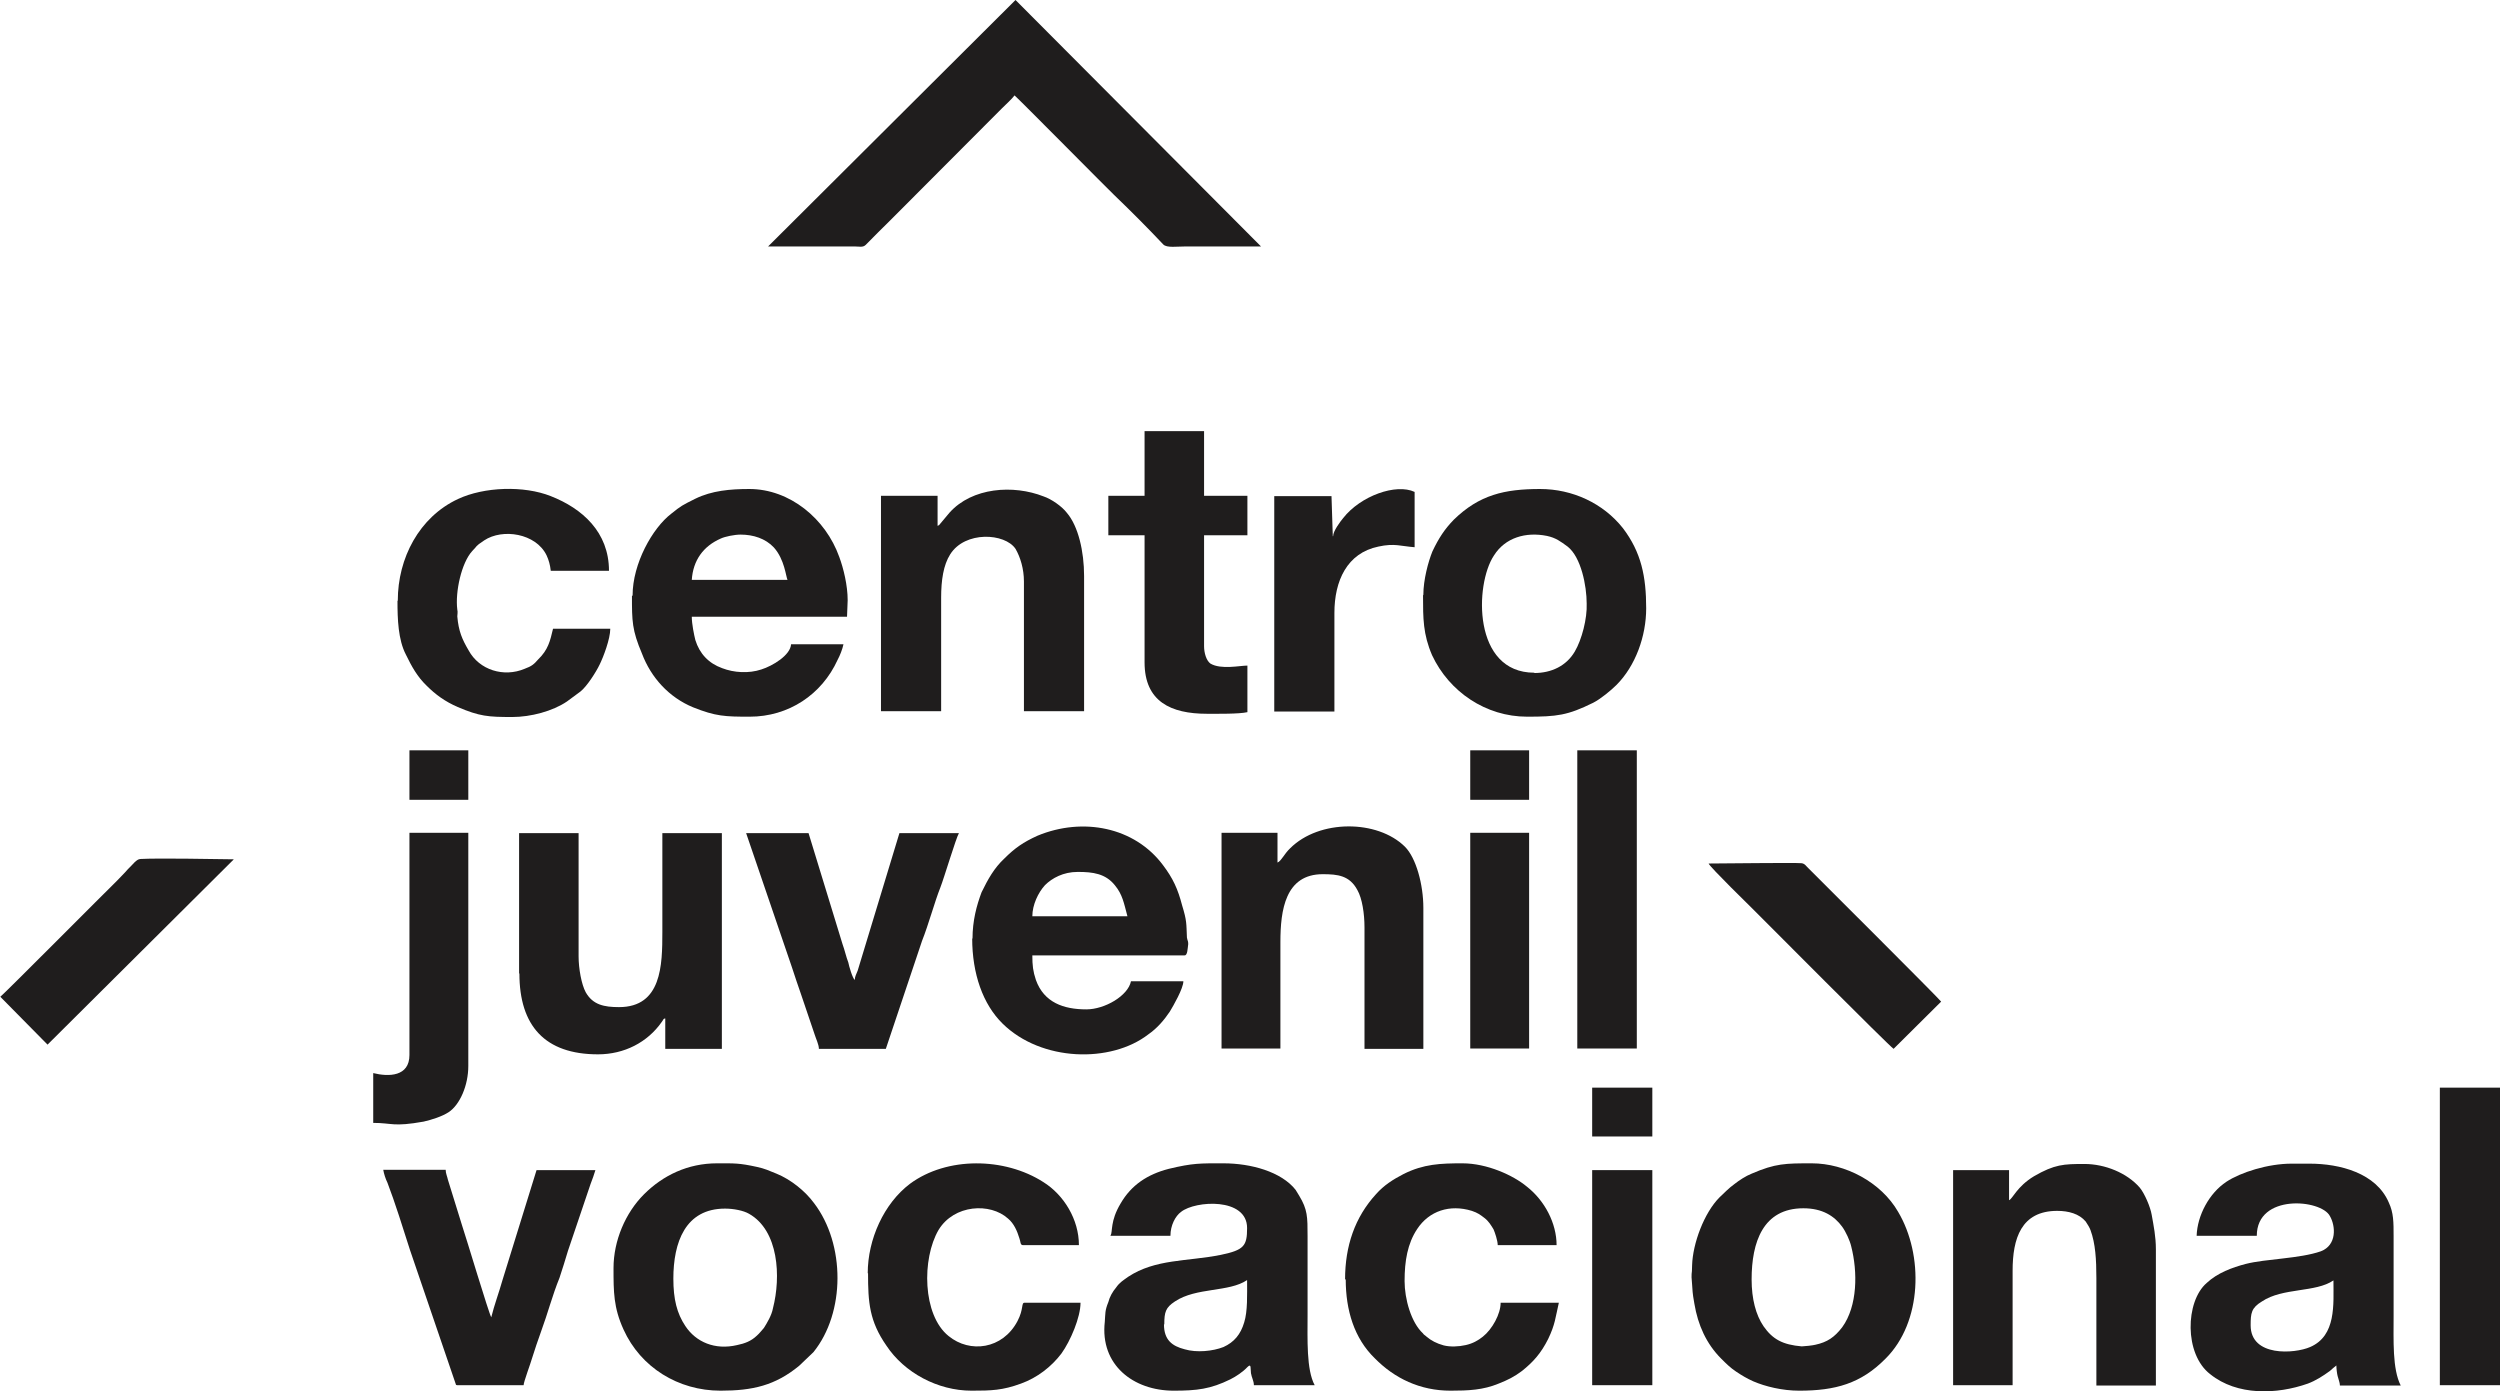 <svg xmlns="http://www.w3.org/2000/svg" id="Camada_2" data-name="Camada 2" viewBox="0 0 77.3 43.01"><defs><style>      .cls-1, .cls-2 {        fill: #1f1d1d;      }      .cls-2 {        fill-rule: evenodd;      }    </style></defs><g id="Camada_1-2" data-name="Camada 1"><g><path class="cls-2" d="M23.75,7.62h2.67c.15,0,.26.04.35-.05.24-.24.5-.51.77-.77l3.44-3.45c.11-.11.31-.29.39-.4.11.09,2.98,2.99,3.07,3.07.53.51,1.03,1.01,1.53,1.54.11.11.42.06.7.06h2.32L31.4,0l-7.65,7.62Z"></path><path class="cls-2" d="M36,40.95c0-.38.04-.52.33-.71.66-.44,1.67-.28,2.23-.66,0,.45.02.96-.09,1.31-.11.37-.31.61-.64.76-.33.13-.83.18-1.2.07-.39-.1-.64-.29-.64-.77h0ZM34.33,38.21h1.86c0-.32.15-.61.33-.74.44-.35,2.04-.45,2.04.5,0,.55-.09.68-.81.83-1.05.21-2.02.12-2.87.68-.15.11-.26.17-.37.33-.11.13-.2.29-.24.45-.11.27-.09.35-.11.61-.15,1.33.88,2.13,2.13,2.13.72,0,1.14-.05,1.75-.35.18-.09.39-.23.53-.38.13-.13.09.05.11.19.02.13.09.24.09.37h1.88c-.26-.48-.22-1.43-.22-2.18v-2.42c0-.61,0-.83-.26-1.26-.04-.07-.07-.12-.11-.18-.44-.56-1.38-.82-2.23-.82-.72,0-.94-.01-1.69.17-.66.17-1.16.5-1.49,1.07-.33.55-.24.87-.31.99Z"></path><path class="cls-2" d="M69.59,40.98c0-.38.02-.54.35-.74.64-.43,1.66-.27,2.21-.65,0,.74.09,1.71-.72,2.06-.48.21-1.84.31-1.84-.67h0ZM67.92,38.21h1.86c0-1.31,1.99-1.13,2.26-.61.18.31.22.9-.28,1.09-.66.23-1.69.23-2.32.39-.42.11-.88.28-1.21.59-.66.57-.7,2.2.11,2.82.83.67,2.06.63,3.02.29.24-.09.46-.23.68-.39.07-.06.13-.12.2-.17,0,.09.02.26.04.33.02.09.07.2.07.29h1.88c-.26-.51-.22-1.39-.22-2.18v-2.42c0-.46,0-.74-.15-1.06-.39-.91-1.51-1.2-2.45-1.2h-.55c-.74,0-1.58.27-2.02.56-.53.35-.9,1.04-.92,1.67Z"></path><path class="cls-2" d="M33.33,26.96c.46,0,.85.05,1.14.41.24.29.28.55.39.96h-2.94c0-.35.18-.73.39-.96.22-.22.57-.41,1.01-.41h0ZM30.06,29.01c0,1.1.33,2.04.94,2.64,1.2,1.18,3.35,1.23,4.51.33.26-.18.48-.43.66-.7.11-.18.42-.72.42-.94h-1.62c-.09.45-.81.87-1.38.87-.7,0-1.31-.21-1.56-.91-.09-.27-.11-.45-.11-.76h4.71c.09,0,.09-.21.11-.35,0-.1-.02-.09-.04-.2-.02-.44,0-.51-.15-1-.13-.5-.28-.83-.59-1.24-.88-1.18-2.48-1.49-3.88-.91-.44.2-.7.38-1.03.71-.31.29-.5.63-.7,1.04-.15.4-.28.87-.28,1.44Z"></path><path class="cls-2" d="M22.9,16.53c.39,0,.77.12,1.03.4.33.37.37.9.42,1h-2.96c.04-.6.35-1.04.9-1.28.13-.06.42-.12.61-.12h0ZM19.54,18.43c0,.77,0,1.05.31,1.78.28.74.83,1.35,1.58,1.66.7.28.99.29,1.75.29,1.2,0,2.23-.68,2.72-1.76.07-.13.15-.33.18-.48h-1.62c-.02.34-.57.67-.92.78-.39.13-.85.1-1.21-.04-.42-.15-.7-.45-.83-.87-.04-.16-.11-.5-.11-.72h4.8l.02-.51c0-.46-.13-.99-.26-1.34-.42-1.18-1.53-2.1-2.78-2.1-.59,0-1.16.05-1.67.3-.42.21-.44.22-.74.46-.59.45-1.2,1.55-1.2,2.53Z"></path><path class="cls-2" d="M20.82,39.54c0-1.13.37-2.17,1.6-2.17.26,0,.57.06.74.16.92.52.99,1.95.74,2.92-.04.22-.18.45-.28.61-.09.1-.13.16-.22.24-.18.17-.37.24-.61.29-.68.16-1.27-.09-1.6-.59-.26-.39-.37-.83-.37-1.46h0ZM18.97,39.22c0,.72,0,1.21.31,1.89.53,1.17,1.69,1.89,3,1.89.99,0,1.69-.16,2.43-.77l.44-.42c.99-1.22.99-3.34.02-4.61-.28-.38-.72-.73-1.16-.91-.22-.09-.37-.16-.61-.21-.55-.12-.68-.11-1.23-.11-.9,0-1.67.37-2.26.96-.57.57-.94,1.43-.94,2.28Z"></path><path class="cls-2" d="M54.16,39.56c0-1.15.35-2.2,1.6-2.2.59,0,.96.24,1.2.57.11.15.24.43.28.61.2.78.2,1.84-.28,2.5-.24.31-.46.46-.83.54-.07.02-.35.05-.42.05-.59-.05-.9-.22-1.18-.62-.24-.35-.37-.85-.37-1.45h0ZM55.63,43c1.12,0,1.91-.22,2.67-.99,1.14-1.13,1.18-3.21.39-4.54-.53-.92-1.64-1.5-2.67-1.5-.81,0-1.12,0-1.86.32-.18.07-.39.21-.53.32-.18.13-.31.27-.46.41-.48.48-.83,1.43-.85,2.1,0,.35-.04.17,0,.6.02.21,0,.2.07.59.11.66.37,1.24.83,1.7.15.15.28.28.46.4.18.12.33.21.53.3.37.16.9.29,1.42.29Z"></path><path class="cls-2" d="M47.44,20.8c-1.91,0-1.84-2.73-1.25-3.62.35-.56.99-.74,1.64-.61.28.06.42.17.64.33.42.33.59,1.22.59,1.76.02.46-.15,1.12-.37,1.49-.26.44-.72.66-1.25.66h0ZM44,18.41c0,.71,0,1.2.28,1.85.53,1.13,1.66,1.9,2.94,1.9.92,0,1.25-.04,2.04-.43.22-.11.55-.38.72-.55.59-.59.92-1.51.92-2.37,0-.98-.15-1.73-.72-2.48-.61-.77-1.56-1.21-2.56-1.21-1.1,0-1.88.18-2.67.95-.28.29-.46.56-.66.98-.13.32-.28.88-.28,1.34Z"></path><path class="cls-2" d="M28.99,16.25v-.92h-1.75v6.66h1.86v-3.51c0-.54.07-1.01.28-1.34.46-.73,1.69-.66,2.02-.17.15.26.26.62.26,1.01v4.01h1.86v-4.18c0-.76-.18-1.54-.53-1.95-.15-.2-.48-.43-.72-.51-.94-.37-2.21-.28-2.91.5l-.31.37s0,.02-.07.04Z"></path><path class="cls-2" d="M16.06,30.1c0,1.62.79,2.5,2.43,2.5.81,0,1.53-.37,1.97-1,.07-.09.04-.1.11-.11v.94h1.75v-6.67h-1.84v3.06c0,1.02-.02,2.32-1.34,2.32-.46,0-.81-.07-1.03-.46-.13-.24-.22-.73-.22-1.11v-3.81h-1.84v4.34Z"></path><path class="cls-2" d="M62.12,37.1v-.92h-1.73v6.65h1.84v-3.54c0-.99.26-1.85,1.38-1.85.35,0,.68.09.88.33.04.06.13.2.15.27.15.41.18.9.18,1.48v3.32h1.84v-4.21c0-.4-.07-.73-.13-1.07-.04-.24-.22-.66-.37-.84-.39-.45-1.07-.73-1.71-.73s-.92.01-1.56.38c-.53.32-.66.7-.77.74Z"></path><path class="cls-2" d="M39.5,26.67v-.92h-1.73v6.67h1.82v-3.29c0-.99.15-2.1,1.31-2.1.46,0,.83.04,1.07.49.15.26.22.74.22,1.15v3.76h1.82v-4.36c0-.71-.22-1.54-.57-1.89-.85-.84-2.65-.85-3.55.05-.18.17-.28.4-.39.44Z"></path><path class="cls-2" d="M26.84,39.37c0,.9.04,1.48.57,2.24.55.83,1.58,1.39,2.63,1.39.61,0,.96-.01,1.53-.22.5-.18.94-.52,1.25-.93.28-.39.59-1.12.59-1.57h-1.73c-.11,0-.02.19-.22.57-.46.87-1.47,1-2.13.46-.81-.65-.83-2.39-.31-3.28.48-.79,1.6-.85,2.15-.35.18.15.28.38.35.61.04.1.02.21.11.21h1.73c0-.79-.46-1.55-1.1-1.95-1.2-.77-2.98-.79-4.12.05-.81.61-1.31,1.72-1.31,2.77Z"></path><path class="cls-2" d="M41.61,39.56c0,.95.26,1.82.9,2.44.61.62,1.4,1,2.34,1,.55,0,1.01-.02,1.49-.22.28-.11.48-.21.72-.39.35-.28.59-.55.81-.99.22-.46.22-.65.33-1.12h-1.8c0,.35-.26.82-.55,1.05-.15.12-.31.21-.53.26-.22.05-.48.06-.68.01-.22-.06-.39-.15-.53-.27-.04-.04-.09-.06-.11-.1-.37-.34-.57-1.07-.57-1.62,0-.62.09-1.16.39-1.61.37-.56,1.01-.77,1.69-.56.18.06.26.12.39.22s.2.22.28.35c.04.09.13.35.13.49h1.82c0-.68-.37-1.38-.92-1.81-.42-.35-1.23-.72-1.99-.72-.68,0-1.2.02-1.82.33-.33.17-.61.35-.85.62-.66.72-.96,1.61-.96,2.64Z"></path><path class="cls-2" d="M12.29,18.58c0,.56.02,1.2.26,1.66.18.37.35.68.64.96.28.28.57.49.96.66.68.29.94.31,1.69.31.57,0,1.25-.18,1.69-.48l.42-.31c.2-.16.48-.6.59-.83.11-.22.33-.79.33-1.11h-1.77c-.09.38-.15.65-.46.95-.13.15-.2.21-.42.29-.64.27-1.4.04-1.73-.57-.2-.34-.31-.59-.35-1.05,0-.07.02-.13,0-.21-.07-.55.13-1.45.46-1.81.18-.18.07-.13.37-.33.57-.38,1.6-.22,1.93.46.07.15.11.3.13.48h1.8c0-1.2-.83-1.93-1.8-2.31-.83-.33-2.06-.29-2.87.09-1.2.56-1.86,1.83-1.86,3.14Z"></path><path class="cls-2" d="M25.33,32.43h2.06l1.12-3.34c.2-.5.39-1.21.57-1.66.11-.28.48-1.52.57-1.67h-1.84l-1.29,4.25c-.04.11-.09.18-.09.29-.07-.05-.18-.43-.2-.54-.07-.18-.11-.38-.18-.57l-1.05-3.43h-1.93l1.42,4.16c.09.28.18.54.28.83l.42,1.24c.04.13.13.31.13.44Z"></path><path class="cls-2" d="M14.13,42.83h2.06c0-.1.22-.68.26-.83.09-.29.18-.55.28-.83.2-.54.35-1.12.57-1.66.09-.27.18-.56.26-.83l.7-2.07c.04-.1.13-.35.15-.43h-1.82l-1.05,3.39c-.11.39-.26.79-.35,1.16-.07-.1-.79-2.51-.9-2.83l-.44-1.42c-.02-.1-.07-.2-.07-.31h-1.93c.02.12.07.28.13.4.22.57.5,1.46.7,2.09l1.42,4.16Z"></path><path class="cls-2" d="M35.39,15.33h-1.12v1.22h1.12v3.93c0,1.21.81,1.59,1.93,1.59.31,0,.99.01,1.25-.05v-1.44c-.24,0-.81.13-1.14-.06-.13-.09-.2-.33-.2-.54v-3.43h1.34v-1.22h-1.34v-2h-1.84v2Z"></path><path class="cls-2" d="M12.66,32.62c0,.67-.64.68-1.12.56v1.54c.59,0,.61.13,1.56-.04.26-.06.57-.16.77-.29.35-.23.61-.83.61-1.43v-7.21h-1.82v6.87Z"></path><rect class="cls-1" x="75.44" y="33.63" width="1.86" height="9.2"></rect><rect class="cls-1" x="48.77" y="23.2" width="1.84" height="9.22"></rect><path class="cls-2" d="M41.21,16.58l-.04-1.24h-1.77v6.66h1.86v-3.05c0-.99.39-1.85,1.36-2.05.5-.11.7-.01,1.12.02v-1.71c-.57-.27-1.67.12-2.21.81-.09.11-.31.4-.31.56Z"></path><path class="cls-2" d="M58.55,32.43l1.47-1.46c-.09-.12-3.59-3.61-4.1-4.12-.07-.06-.11-.15-.22-.16-.22-.02-2.43.01-2.87.01.04.11,1.31,1.35,1.4,1.44.24.24,4.19,4.21,4.32,4.29Z"></path><path class="cls-2" d="M0,30.81l1.47,1.49,5.76-5.73c-.64-.01-2.37-.04-2.89-.01-.13.01-.22.16-.39.32-.11.13-.22.23-.35.37-.28.27-3.48,3.49-3.59,3.57Z"></path><rect class="cls-1" x="49.23" y="36.18" width="1.86" height="6.65"></rect><rect class="cls-1" x="45.46" y="25.75" width="1.82" height="6.67"></rect><rect class="cls-1" x="49.23" y="33.63" width="1.86" height="1.51"></rect><rect class="cls-1" x="12.66" y="23.2" width="1.82" height="1.53"></rect><rect class="cls-1" x="45.46" y="23.2" width="1.82" height="1.53"></rect></g></g></svg>
